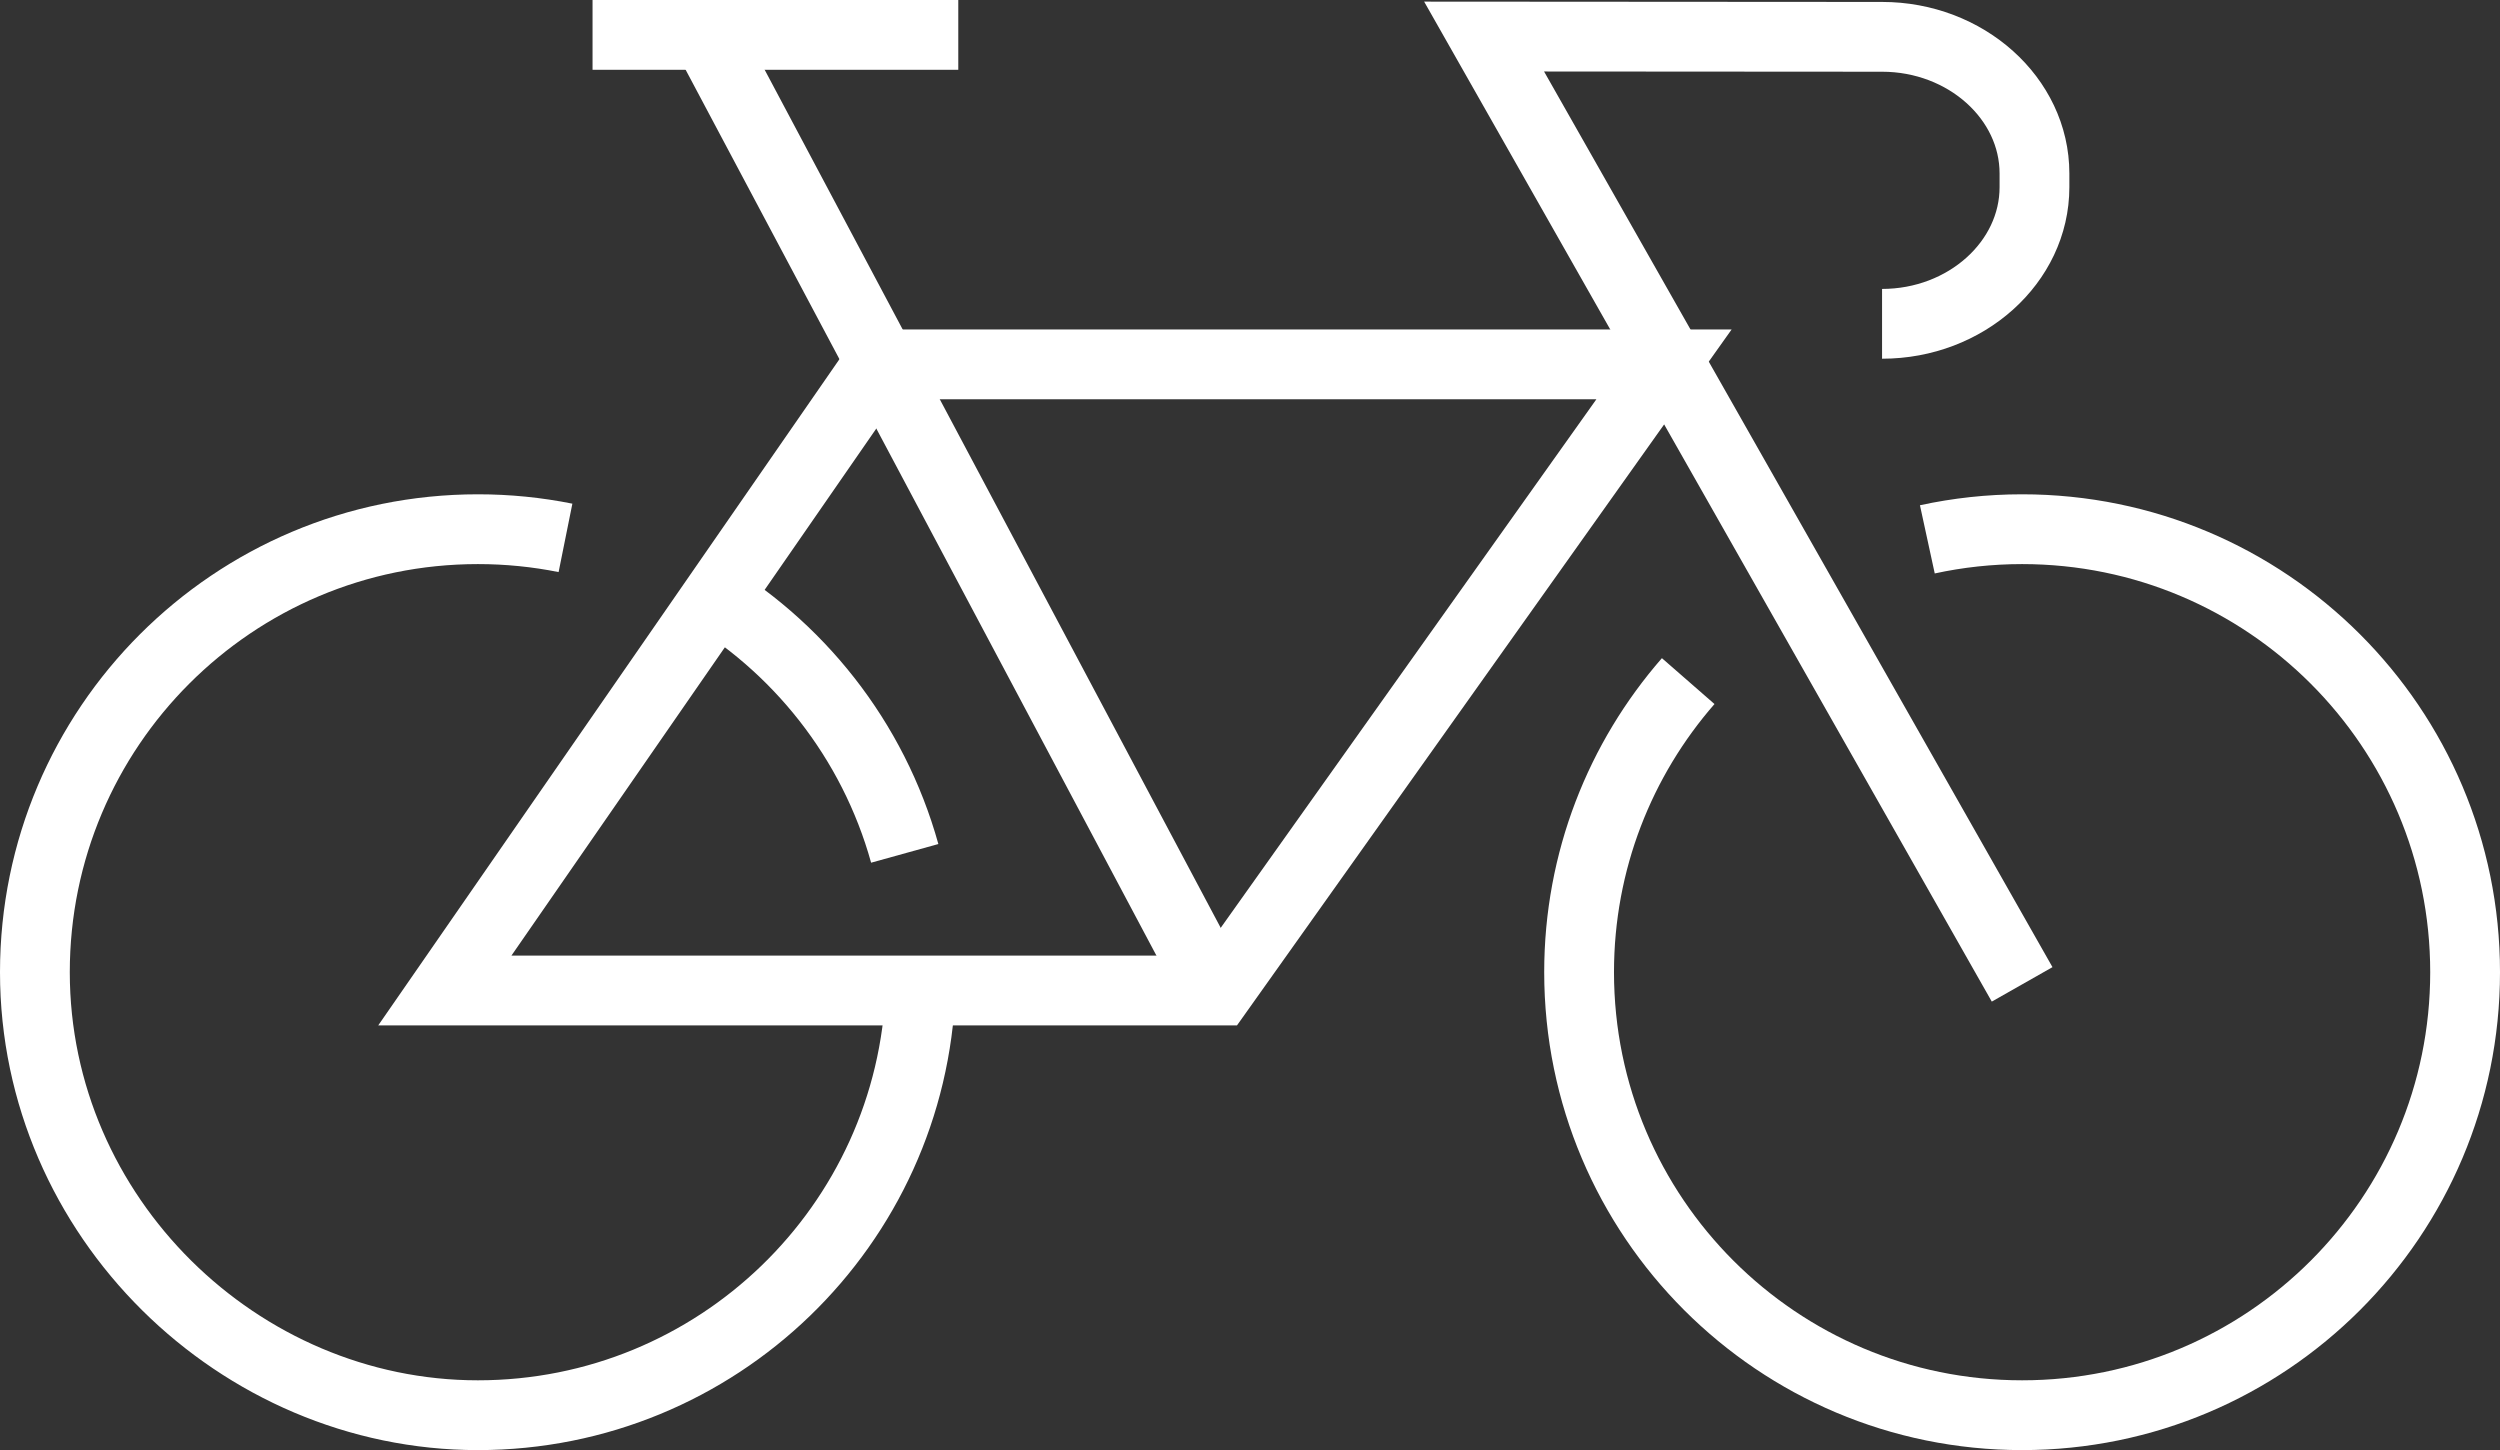 <?xml version="1.0" encoding="UTF-8"?><svg id="Layer_2" xmlns="http://www.w3.org/2000/svg" viewBox="0 0 644.8 374.01"><rect x="0" y="0" width="644.8" height="374.01" fill="#333333" stroke="none"/><defs><style>.cls-1{fill:none;stroke:#fff;stroke-miterlimit:22.93;stroke-width:18px;}</style></defs><g id="Layer_1-2"><g><path class="cls-1" d="M497.1,139.11c7.88-1.71,16.05-2.62,24.44-2.62,63.1,0,114.26,51.16,114.26,114.26s-51.16,114.26-114.26,114.26-114.26-51.16-114.26-114.26c0-28.74,10.62-55,28.14-75.08"/><polygon class="cls-1" points="429.18 93.98 226.53 93.98 114.73 255.47 314.4 255.47 429.18 93.98"/><line class="cls-1" x1="311.93" y1="253" x2="182.68" y2="9.81"/><path class="cls-1" d="M521.55,253.89L382.78,9.43l102.64,.07c21.62,0,39.31,15.86,39.31,35.24v3.53c0,19.37-17.68,35.25-39.31,35.25"/><line class="cls-1" x1="152.83" y1="9" x2="247.16" y2="9"/><path class="cls-1" d="M237.52,250.75c0,1.41-.02,2.81-.08,4.22-2.21,61.14-52.5,110.04-114.19,110.04S9,313.86,9,250.75s51.16-114.26,114.26-114.26c7.74,0,15.29,.77,22.59,2.24"/><path class="cls-1" d="M179.95,151.53c25.79,14.77,45.28,39.31,53.4,68.57"/></g></g></svg>